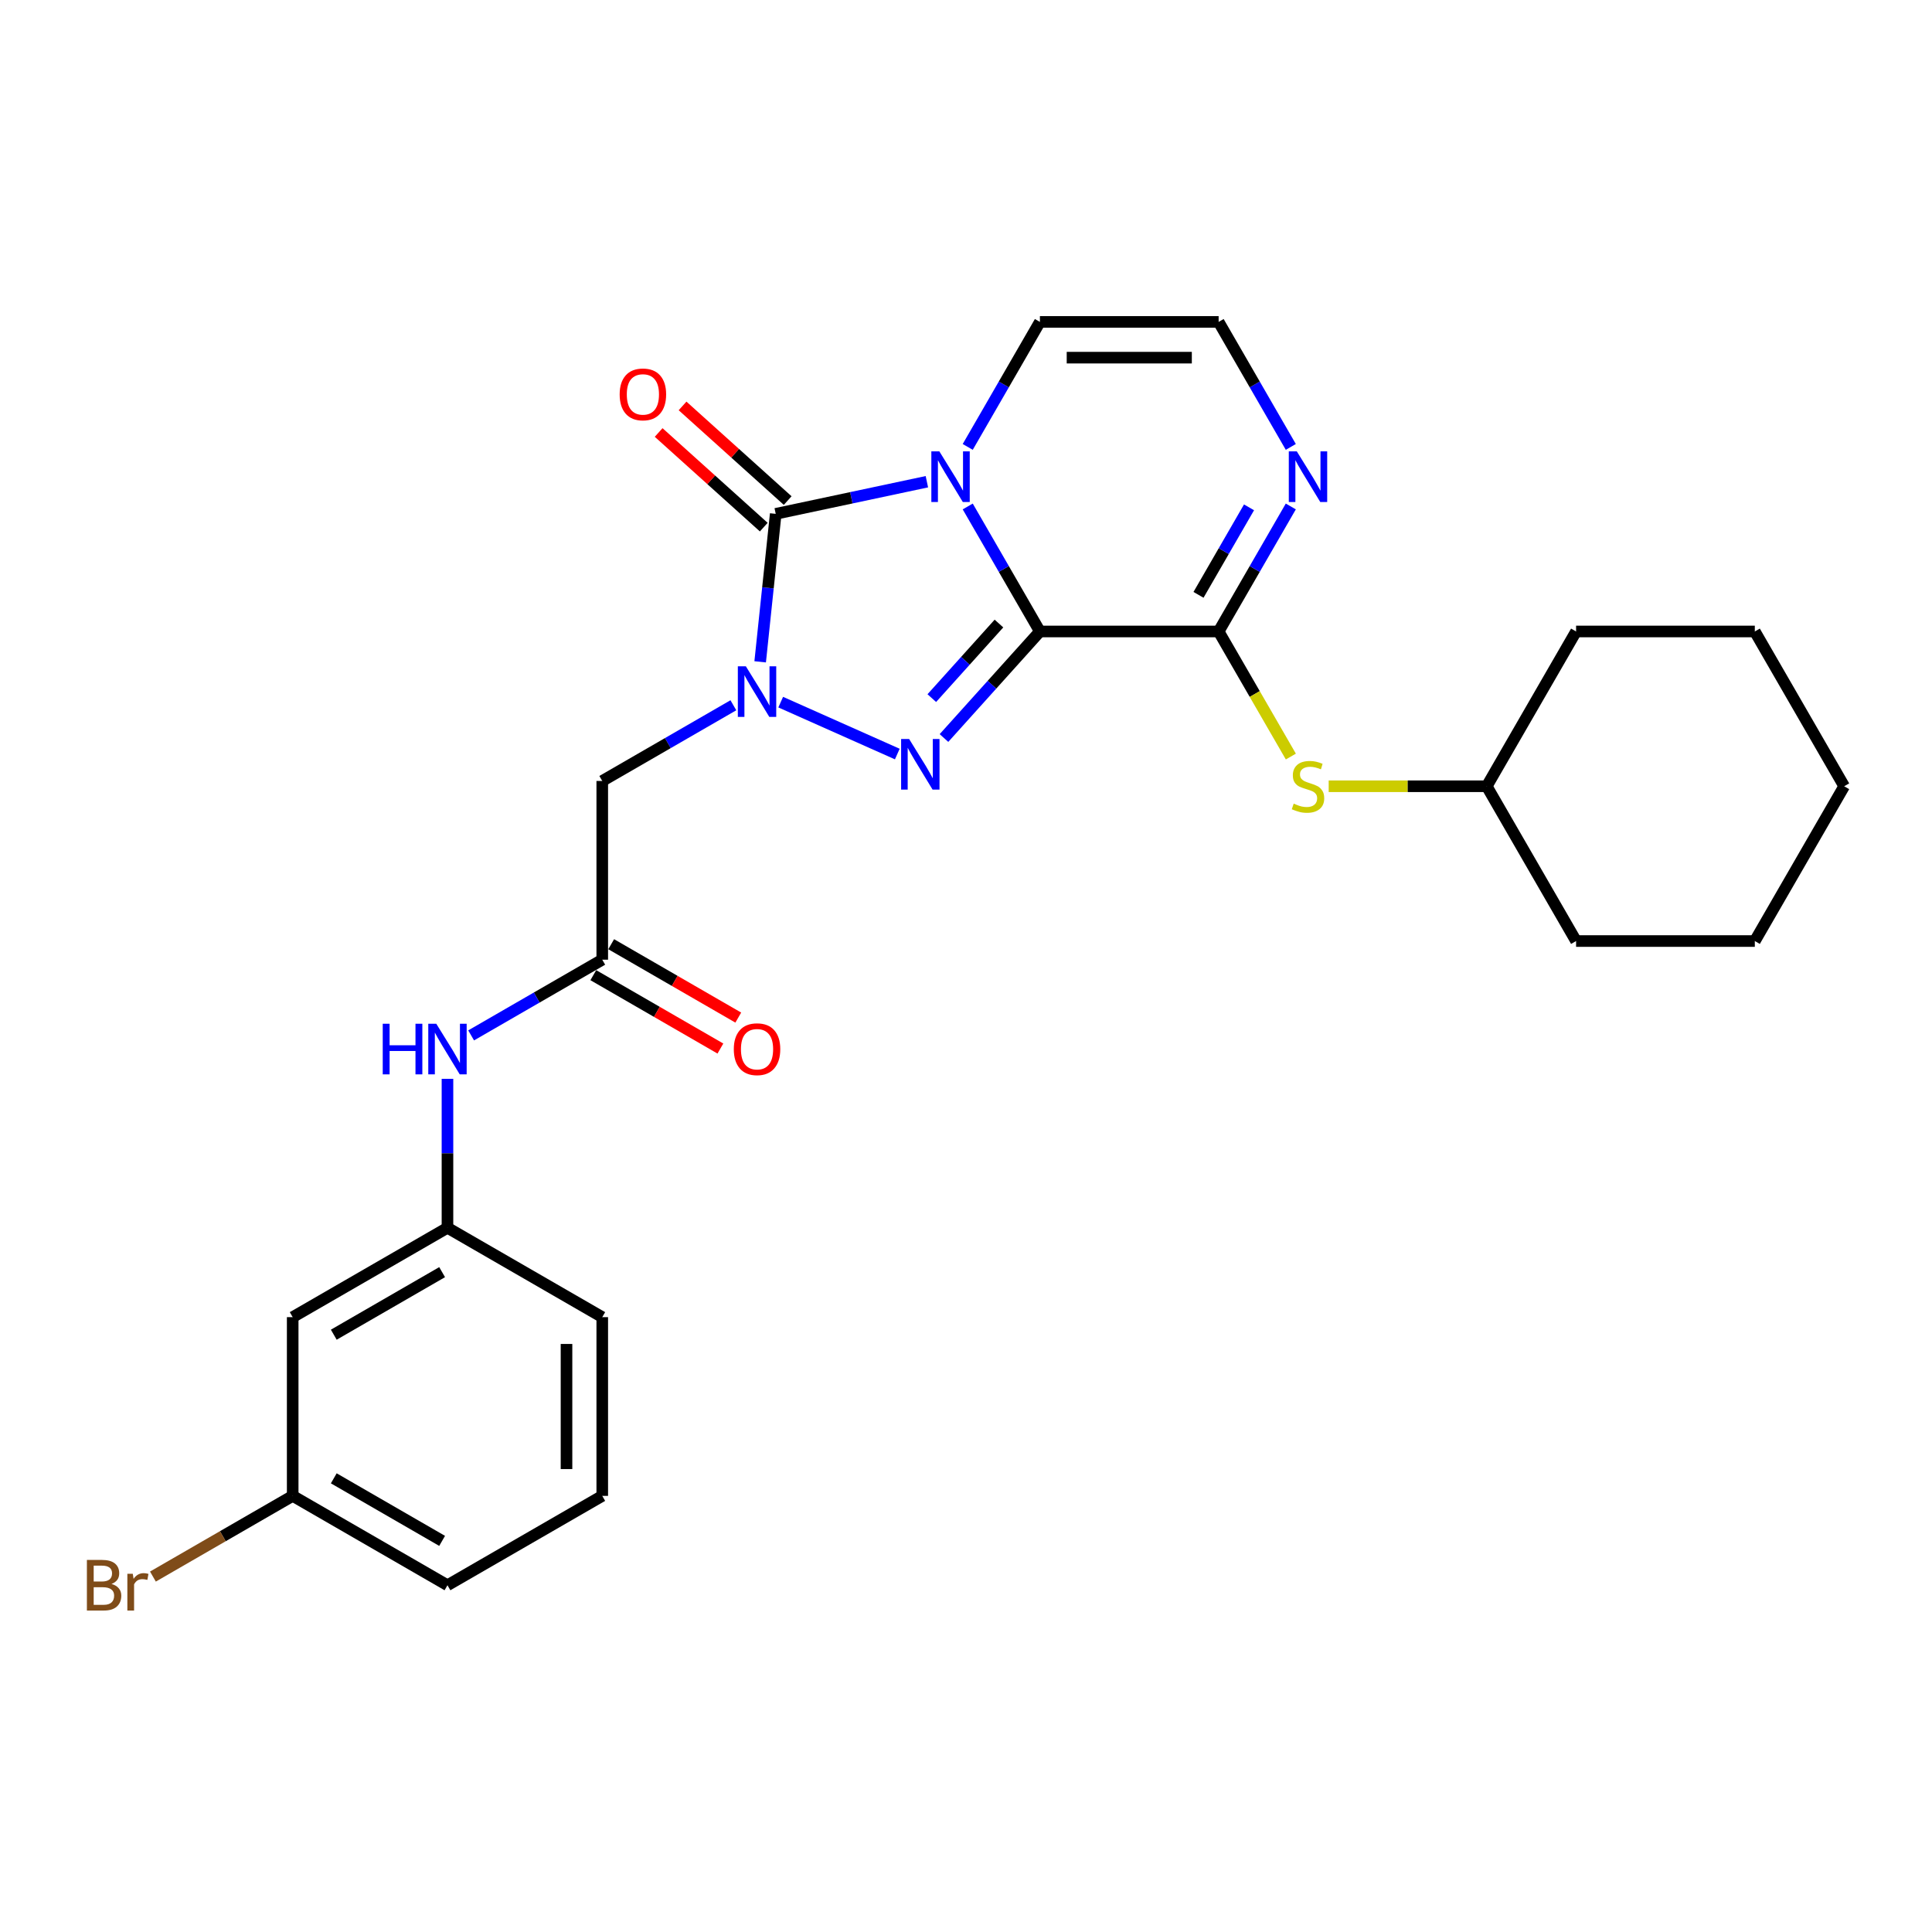 <?xml version='1.0' encoding='iso-8859-1'?>
<svg version='1.1' baseProfile='full'
              xmlns='http://www.w3.org/2000/svg'
                      xmlns:rdkit='http://www.rdkit.org/xml'
                      xmlns:xlink='http://www.w3.org/1999/xlink'
                  xml:space='preserve'
width='1000px' height='1000px' viewBox='0 0 1000 1000'>
<!-- END OF HEADER -->
<rect style='opacity:1.0;fill:#FFFFFF;stroke:none' width='1000' height='1000' x='0' y='0'> </rect>
<path class='bond-0' d='M 538.253,326.85 L 519.575,294.499' style='fill:none;fill-rule:evenodd;stroke:#000000;stroke-width:6px;stroke-linecap:butt;stroke-linejoin:miter;stroke-opacity:1' />
<path class='bond-0' d='M 519.575,294.499 L 500.897,262.147' style='fill:none;fill-rule:evenodd;stroke:#0000FF;stroke-width:6px;stroke-linecap:butt;stroke-linejoin:miter;stroke-opacity:1' />
<path class='bond-2' d='M 538.253,326.85 L 513.427,354.423' style='fill:none;fill-rule:evenodd;stroke:#000000;stroke-width:6px;stroke-linecap:butt;stroke-linejoin:miter;stroke-opacity:1' />
<path class='bond-2' d='M 513.427,354.423 L 488.601,381.995' style='fill:none;fill-rule:evenodd;stroke:#0000FF;stroke-width:6px;stroke-linecap:butt;stroke-linejoin:miter;stroke-opacity:1' />
<path class='bond-2' d='M 517.056,322.742 L 499.678,342.043' style='fill:none;fill-rule:evenodd;stroke:#000000;stroke-width:6px;stroke-linecap:butt;stroke-linejoin:miter;stroke-opacity:1' />
<path class='bond-2' d='M 499.678,342.043 L 482.299,361.343' style='fill:none;fill-rule:evenodd;stroke:#0000FF;stroke-width:6px;stroke-linecap:butt;stroke-linejoin:miter;stroke-opacity:1' />
<path class='bond-4' d='M 538.253,326.85 L 630.763,326.85' style='fill:none;fill-rule:evenodd;stroke:#000000;stroke-width:6px;stroke-linecap:butt;stroke-linejoin:miter;stroke-opacity:1' />
<path class='bond-3' d='M 479.751,249.338 L 440.631,257.654' style='fill:none;fill-rule:evenodd;stroke:#0000FF;stroke-width:6px;stroke-linecap:butt;stroke-linejoin:miter;stroke-opacity:1' />
<path class='bond-3' d='M 440.631,257.654 L 401.511,265.969' style='fill:none;fill-rule:evenodd;stroke:#000000;stroke-width:6px;stroke-linecap:butt;stroke-linejoin:miter;stroke-opacity:1' />
<path class='bond-8' d='M 500.897,231.323 L 519.575,198.971' style='fill:none;fill-rule:evenodd;stroke:#0000FF;stroke-width:6px;stroke-linecap:butt;stroke-linejoin:miter;stroke-opacity:1' />
<path class='bond-8' d='M 519.575,198.971 L 538.253,166.62' style='fill:none;fill-rule:evenodd;stroke:#000000;stroke-width:6px;stroke-linecap:butt;stroke-linejoin:miter;stroke-opacity:1' />
<path class='bond-1' d='M 404.089,363.425 L 464.44,390.294' style='fill:none;fill-rule:evenodd;stroke:#0000FF;stroke-width:6px;stroke-linecap:butt;stroke-linejoin:miter;stroke-opacity:1' />
<path class='bond-5' d='M 379.593,365.043 L 345.659,384.634' style='fill:none;fill-rule:evenodd;stroke:#0000FF;stroke-width:6px;stroke-linecap:butt;stroke-linejoin:miter;stroke-opacity:1' />
<path class='bond-5' d='M 345.659,384.634 L 311.726,404.226' style='fill:none;fill-rule:evenodd;stroke:#000000;stroke-width:6px;stroke-linecap:butt;stroke-linejoin:miter;stroke-opacity:1' />
<path class='bond-27' d='M 393.461,342.559 L 397.486,304.264' style='fill:none;fill-rule:evenodd;stroke:#0000FF;stroke-width:6px;stroke-linecap:butt;stroke-linejoin:miter;stroke-opacity:1' />
<path class='bond-27' d='M 397.486,304.264 L 401.511,265.969' style='fill:none;fill-rule:evenodd;stroke:#000000;stroke-width:6px;stroke-linecap:butt;stroke-linejoin:miter;stroke-opacity:1' />
<path class='bond-11' d='M 407.701,259.094 L 380.497,234.599' style='fill:none;fill-rule:evenodd;stroke:#000000;stroke-width:6px;stroke-linecap:butt;stroke-linejoin:miter;stroke-opacity:1' />
<path class='bond-11' d='M 380.497,234.599 L 353.292,210.104' style='fill:none;fill-rule:evenodd;stroke:#FF0000;stroke-width:6px;stroke-linecap:butt;stroke-linejoin:miter;stroke-opacity:1' />
<path class='bond-11' d='M 395.321,272.844 L 368.117,248.349' style='fill:none;fill-rule:evenodd;stroke:#000000;stroke-width:6px;stroke-linecap:butt;stroke-linejoin:miter;stroke-opacity:1' />
<path class='bond-11' d='M 368.117,248.349 L 340.912,223.854' style='fill:none;fill-rule:evenodd;stroke:#FF0000;stroke-width:6px;stroke-linecap:butt;stroke-linejoin:miter;stroke-opacity:1' />
<path class='bond-6' d='M 630.763,326.85 L 649.441,294.499' style='fill:none;fill-rule:evenodd;stroke:#000000;stroke-width:6px;stroke-linecap:butt;stroke-linejoin:miter;stroke-opacity:1' />
<path class='bond-6' d='M 649.441,294.499 L 668.119,262.147' style='fill:none;fill-rule:evenodd;stroke:#0000FF;stroke-width:6px;stroke-linecap:butt;stroke-linejoin:miter;stroke-opacity:1' />
<path class='bond-6' d='M 620.343,307.894 L 633.418,285.248' style='fill:none;fill-rule:evenodd;stroke:#000000;stroke-width:6px;stroke-linecap:butt;stroke-linejoin:miter;stroke-opacity:1' />
<path class='bond-6' d='M 633.418,285.248 L 646.493,262.602' style='fill:none;fill-rule:evenodd;stroke:#0000FF;stroke-width:6px;stroke-linecap:butt;stroke-linejoin:miter;stroke-opacity:1' />
<path class='bond-9' d='M 630.763,326.85 L 649.452,359.221' style='fill:none;fill-rule:evenodd;stroke:#000000;stroke-width:6px;stroke-linecap:butt;stroke-linejoin:miter;stroke-opacity:1' />
<path class='bond-9' d='M 649.452,359.221 L 668.141,391.591' style='fill:none;fill-rule:evenodd;stroke:#CCCC00;stroke-width:6px;stroke-linecap:butt;stroke-linejoin:miter;stroke-opacity:1' />
<path class='bond-7' d='M 311.726,404.226 L 311.726,496.735' style='fill:none;fill-rule:evenodd;stroke:#000000;stroke-width:6px;stroke-linecap:butt;stroke-linejoin:miter;stroke-opacity:1' />
<path class='bond-10' d='M 668.119,231.323 L 649.441,198.971' style='fill:none;fill-rule:evenodd;stroke:#0000FF;stroke-width:6px;stroke-linecap:butt;stroke-linejoin:miter;stroke-opacity:1' />
<path class='bond-10' d='M 649.441,198.971 L 630.763,166.62' style='fill:none;fill-rule:evenodd;stroke:#000000;stroke-width:6px;stroke-linecap:butt;stroke-linejoin:miter;stroke-opacity:1' />
<path class='bond-12' d='M 311.726,496.735 L 277.792,516.327' style='fill:none;fill-rule:evenodd;stroke:#000000;stroke-width:6px;stroke-linecap:butt;stroke-linejoin:miter;stroke-opacity:1' />
<path class='bond-12' d='M 277.792,516.327 L 243.859,535.918' style='fill:none;fill-rule:evenodd;stroke:#0000FF;stroke-width:6px;stroke-linecap:butt;stroke-linejoin:miter;stroke-opacity:1' />
<path class='bond-14' d='M 307.1,504.747 L 339.989,523.735' style='fill:none;fill-rule:evenodd;stroke:#000000;stroke-width:6px;stroke-linecap:butt;stroke-linejoin:miter;stroke-opacity:1' />
<path class='bond-14' d='M 339.989,523.735 L 372.877,542.723' style='fill:none;fill-rule:evenodd;stroke:#FF0000;stroke-width:6px;stroke-linecap:butt;stroke-linejoin:miter;stroke-opacity:1' />
<path class='bond-14' d='M 316.351,488.724 L 349.239,507.712' style='fill:none;fill-rule:evenodd;stroke:#000000;stroke-width:6px;stroke-linecap:butt;stroke-linejoin:miter;stroke-opacity:1' />
<path class='bond-14' d='M 349.239,507.712 L 382.128,526.7' style='fill:none;fill-rule:evenodd;stroke:#FF0000;stroke-width:6px;stroke-linecap:butt;stroke-linejoin:miter;stroke-opacity:1' />
<path class='bond-28' d='M 538.253,166.62 L 630.763,166.62' style='fill:none;fill-rule:evenodd;stroke:#000000;stroke-width:6px;stroke-linecap:butt;stroke-linejoin:miter;stroke-opacity:1' />
<path class='bond-28' d='M 552.13,185.121 L 616.886,185.121' style='fill:none;fill-rule:evenodd;stroke:#000000;stroke-width:6px;stroke-linecap:butt;stroke-linejoin:miter;stroke-opacity:1' />
<path class='bond-17' d='M 687.73,406.966 L 728.628,406.966' style='fill:none;fill-rule:evenodd;stroke:#CCCC00;stroke-width:6px;stroke-linecap:butt;stroke-linejoin:miter;stroke-opacity:1' />
<path class='bond-17' d='M 728.628,406.966 L 769.527,406.966' style='fill:none;fill-rule:evenodd;stroke:#000000;stroke-width:6px;stroke-linecap:butt;stroke-linejoin:miter;stroke-opacity:1' />
<path class='bond-13' d='M 231.61,558.402 L 231.61,596.951' style='fill:none;fill-rule:evenodd;stroke:#0000FF;stroke-width:6px;stroke-linecap:butt;stroke-linejoin:miter;stroke-opacity:1' />
<path class='bond-13' d='M 231.61,596.951 L 231.61,635.499' style='fill:none;fill-rule:evenodd;stroke:#000000;stroke-width:6px;stroke-linecap:butt;stroke-linejoin:miter;stroke-opacity:1' />
<path class='bond-15' d='M 231.61,635.499 L 151.495,681.754' style='fill:none;fill-rule:evenodd;stroke:#000000;stroke-width:6px;stroke-linecap:butt;stroke-linejoin:miter;stroke-opacity:1' />
<path class='bond-15' d='M 228.844,658.461 L 172.763,690.839' style='fill:none;fill-rule:evenodd;stroke:#000000;stroke-width:6px;stroke-linecap:butt;stroke-linejoin:miter;stroke-opacity:1' />
<path class='bond-20' d='M 231.61,635.499 L 311.726,681.754' style='fill:none;fill-rule:evenodd;stroke:#000000;stroke-width:6px;stroke-linecap:butt;stroke-linejoin:miter;stroke-opacity:1' />
<path class='bond-16' d='M 151.495,681.754 L 151.495,774.263' style='fill:none;fill-rule:evenodd;stroke:#000000;stroke-width:6px;stroke-linecap:butt;stroke-linejoin:miter;stroke-opacity:1' />
<path class='bond-18' d='M 151.495,774.263 L 115.323,795.147' style='fill:none;fill-rule:evenodd;stroke:#000000;stroke-width:6px;stroke-linecap:butt;stroke-linejoin:miter;stroke-opacity:1' />
<path class='bond-18' d='M 115.323,795.147 L 79.15,816.031' style='fill:none;fill-rule:evenodd;stroke:#7F4C19;stroke-width:6px;stroke-linecap:butt;stroke-linejoin:miter;stroke-opacity:1' />
<path class='bond-30' d='M 151.495,774.263 L 231.61,820.518' style='fill:none;fill-rule:evenodd;stroke:#000000;stroke-width:6px;stroke-linecap:butt;stroke-linejoin:miter;stroke-opacity:1' />
<path class='bond-30' d='M 172.763,765.178 L 228.844,797.557' style='fill:none;fill-rule:evenodd;stroke:#000000;stroke-width:6px;stroke-linecap:butt;stroke-linejoin:miter;stroke-opacity:1' />
<path class='bond-22' d='M 769.527,406.966 L 815.781,487.081' style='fill:none;fill-rule:evenodd;stroke:#000000;stroke-width:6px;stroke-linecap:butt;stroke-linejoin:miter;stroke-opacity:1' />
<path class='bond-23' d='M 769.527,406.966 L 815.781,326.85' style='fill:none;fill-rule:evenodd;stroke:#000000;stroke-width:6px;stroke-linecap:butt;stroke-linejoin:miter;stroke-opacity:1' />
<path class='bond-19' d='M 311.726,774.263 L 311.726,681.754' style='fill:none;fill-rule:evenodd;stroke:#000000;stroke-width:6px;stroke-linecap:butt;stroke-linejoin:miter;stroke-opacity:1' />
<path class='bond-19' d='M 293.224,760.387 L 293.224,695.63' style='fill:none;fill-rule:evenodd;stroke:#000000;stroke-width:6px;stroke-linecap:butt;stroke-linejoin:miter;stroke-opacity:1' />
<path class='bond-21' d='M 311.726,774.263 L 231.61,820.518' style='fill:none;fill-rule:evenodd;stroke:#000000;stroke-width:6px;stroke-linecap:butt;stroke-linejoin:miter;stroke-opacity:1' />
<path class='bond-25' d='M 815.781,487.081 L 908.291,487.081' style='fill:none;fill-rule:evenodd;stroke:#000000;stroke-width:6px;stroke-linecap:butt;stroke-linejoin:miter;stroke-opacity:1' />
<path class='bond-24' d='M 815.781,326.85 L 908.291,326.85' style='fill:none;fill-rule:evenodd;stroke:#000000;stroke-width:6px;stroke-linecap:butt;stroke-linejoin:miter;stroke-opacity:1' />
<path class='bond-26' d='M 908.291,326.85 L 954.545,406.966' style='fill:none;fill-rule:evenodd;stroke:#000000;stroke-width:6px;stroke-linecap:butt;stroke-linejoin:miter;stroke-opacity:1' />
<path class='bond-29' d='M 908.291,487.081 L 954.545,406.966' style='fill:none;fill-rule:evenodd;stroke:#000000;stroke-width:6px;stroke-linecap:butt;stroke-linejoin:miter;stroke-opacity:1' />
<path  class='atom-1' d='M 486.208 233.636
L 494.793 247.512
Q 495.644 248.881, 497.013 251.36
Q 498.382 253.84, 498.456 253.988
L 498.456 233.636
L 501.934 233.636
L 501.934 259.834
L 498.345 259.834
L 489.131 244.663
Q 488.058 242.887, 486.911 240.851
Q 485.801 238.816, 485.468 238.187
L 485.468 259.834
L 482.063 259.834
L 482.063 233.636
L 486.208 233.636
' fill='#0000FF'/>
<path  class='atom-2' d='M 386.05 344.872
L 394.635 358.748
Q 395.486 360.118, 396.855 362.597
Q 398.224 365.076, 398.298 365.224
L 398.298 344.872
L 401.777 344.872
L 401.777 371.071
L 398.187 371.071
L 388.973 355.899
Q 387.9 354.123, 386.753 352.088
Q 385.643 350.052, 385.31 349.423
L 385.31 371.071
L 381.906 371.071
L 381.906 344.872
L 386.05 344.872
' fill='#0000FF'/>
<path  class='atom-3' d='M 470.562 382.499
L 479.146 396.375
Q 479.998 397.744, 481.367 400.224
Q 482.736 402.703, 482.81 402.851
L 482.81 382.499
L 486.288 382.499
L 486.288 408.698
L 482.699 408.698
L 473.485 393.526
Q 472.412 391.75, 471.265 389.715
Q 470.155 387.679, 469.821 387.05
L 469.821 408.698
L 466.417 408.698
L 466.417 382.499
L 470.562 382.499
' fill='#0000FF'/>
<path  class='atom-7' d='M 671.226 233.636
L 679.811 247.512
Q 680.662 248.881, 682.031 251.36
Q 683.401 253.84, 683.475 253.988
L 683.475 233.636
L 686.953 233.636
L 686.953 259.834
L 683.364 259.834
L 674.15 244.663
Q 673.077 242.887, 671.929 240.851
Q 670.819 238.816, 670.486 238.187
L 670.486 259.834
L 667.082 259.834
L 667.082 233.636
L 671.226 233.636
' fill='#0000FF'/>
<path  class='atom-10' d='M 669.617 415.958
Q 669.913 416.069, 671.134 416.587
Q 672.355 417.105, 673.687 417.438
Q 675.056 417.734, 676.388 417.734
Q 678.868 417.734, 680.311 416.55
Q 681.754 415.329, 681.754 413.219
Q 681.754 411.776, 681.014 410.888
Q 680.311 410, 679.201 409.519
Q 678.091 409.038, 676.24 408.483
Q 673.909 407.78, 672.503 407.114
Q 671.134 406.448, 670.135 405.042
Q 669.173 403.635, 669.173 401.267
Q 669.173 397.974, 671.393 395.939
Q 673.65 393.904, 678.091 393.904
Q 681.125 393.904, 684.566 395.347
L 683.715 398.196
Q 680.57 396.901, 678.202 396.901
Q 675.648 396.901, 674.242 397.974
Q 672.836 399.01, 672.873 400.823
Q 672.873 402.229, 673.576 403.08
Q 674.316 403.932, 675.352 404.413
Q 676.425 404.894, 678.202 405.449
Q 680.57 406.189, 681.976 406.929
Q 683.382 407.669, 684.381 409.186
Q 685.417 410.666, 685.417 413.219
Q 685.417 416.846, 682.975 418.807
Q 680.57 420.731, 676.536 420.731
Q 674.205 420.731, 672.429 420.213
Q 670.69 419.732, 668.618 418.881
L 669.617 415.958
' fill='#CCCC00'/>
<path  class='atom-12' d='M 320.737 204.142
Q 320.737 197.851, 323.845 194.336
Q 326.954 190.821, 332.763 190.821
Q 338.573 190.821, 341.681 194.336
Q 344.789 197.851, 344.789 204.142
Q 344.789 210.507, 341.644 214.133
Q 338.499 217.722, 332.763 217.722
Q 326.991 217.722, 323.845 214.133
Q 320.737 210.544, 320.737 204.142
M 332.763 214.762
Q 336.76 214.762, 338.906 212.098
Q 341.089 209.396, 341.089 204.142
Q 341.089 198.998, 338.906 196.408
Q 336.76 193.781, 332.763 193.781
Q 328.767 193.781, 326.584 196.371
Q 324.437 198.961, 324.437 204.142
Q 324.437 209.433, 326.584 212.098
Q 328.767 214.762, 332.763 214.762
' fill='#FF0000'/>
<path  class='atom-13' d='M 198.103 529.891
L 201.656 529.891
L 201.656 541.029
L 215.051 541.029
L 215.051 529.891
L 218.604 529.891
L 218.604 556.089
L 215.051 556.089
L 215.051 543.989
L 201.656 543.989
L 201.656 556.089
L 198.103 556.089
L 198.103 529.891
' fill='#0000FF'/>
<path  class='atom-13' d='M 225.819 529.891
L 234.404 543.767
Q 235.255 545.136, 236.624 547.615
Q 237.993 550.095, 238.067 550.243
L 238.067 529.891
L 241.546 529.891
L 241.546 556.089
L 237.956 556.089
L 228.743 540.918
Q 227.669 539.142, 226.522 537.106
Q 225.412 535.071, 225.079 534.442
L 225.079 556.089
L 221.675 556.089
L 221.675 529.891
L 225.819 529.891
' fill='#0000FF'/>
<path  class='atom-15' d='M 379.815 543.064
Q 379.815 536.773, 382.923 533.258
Q 386.032 529.743, 391.841 529.743
Q 397.651 529.743, 400.759 533.258
Q 403.867 536.773, 403.867 543.064
Q 403.867 549.429, 400.722 553.055
Q 397.577 556.644, 391.841 556.644
Q 386.069 556.644, 382.923 553.055
Q 379.815 549.466, 379.815 543.064
M 391.841 553.684
Q 395.838 553.684, 397.984 551.02
Q 400.167 548.318, 400.167 543.064
Q 400.167 537.92, 397.984 535.33
Q 395.838 532.703, 391.841 532.703
Q 387.845 532.703, 385.662 535.293
Q 383.515 537.883, 383.515 543.064
Q 383.515 548.355, 385.662 551.02
Q 387.845 553.684, 391.841 553.684
' fill='#FF0000'/>
<path  class='atom-19' d='M 57.707 819.852
Q 60.223 820.555, 61.481 822.109
Q 62.776 823.626, 62.776 825.883
Q 62.776 829.51, 60.445 831.582
Q 58.151 833.617, 53.784 833.617
L 44.977 833.617
L 44.977 807.419
L 52.711 807.419
Q 57.188 807.419, 59.446 809.232
Q 61.703 811.045, 61.703 814.375
Q 61.703 818.335, 57.707 819.852
M 48.493 810.379
L 48.493 818.594
L 52.711 818.594
Q 55.301 818.594, 56.633 817.558
Q 58.003 816.485, 58.003 814.375
Q 58.003 810.379, 52.711 810.379
L 48.493 810.379
M 53.784 830.657
Q 56.337 830.657, 57.707 829.436
Q 59.076 828.215, 59.076 825.883
Q 59.076 823.737, 57.559 822.664
Q 56.078 821.554, 53.229 821.554
L 48.493 821.554
L 48.493 830.657
L 53.784 830.657
' fill='#7F4C19'/>
<path  class='atom-19' d='M 68.734 814.597
L 69.141 817.225
Q 71.139 814.264, 74.395 814.264
Q 75.431 814.264, 76.838 814.634
L 76.282 817.743
Q 74.691 817.373, 73.803 817.373
Q 72.249 817.373, 71.213 818.002
Q 70.214 818.594, 69.4 820.037
L 69.4 833.617
L 65.921 833.617
L 65.921 814.597
L 68.734 814.597
' fill='#7F4C19'/>
</svg>
